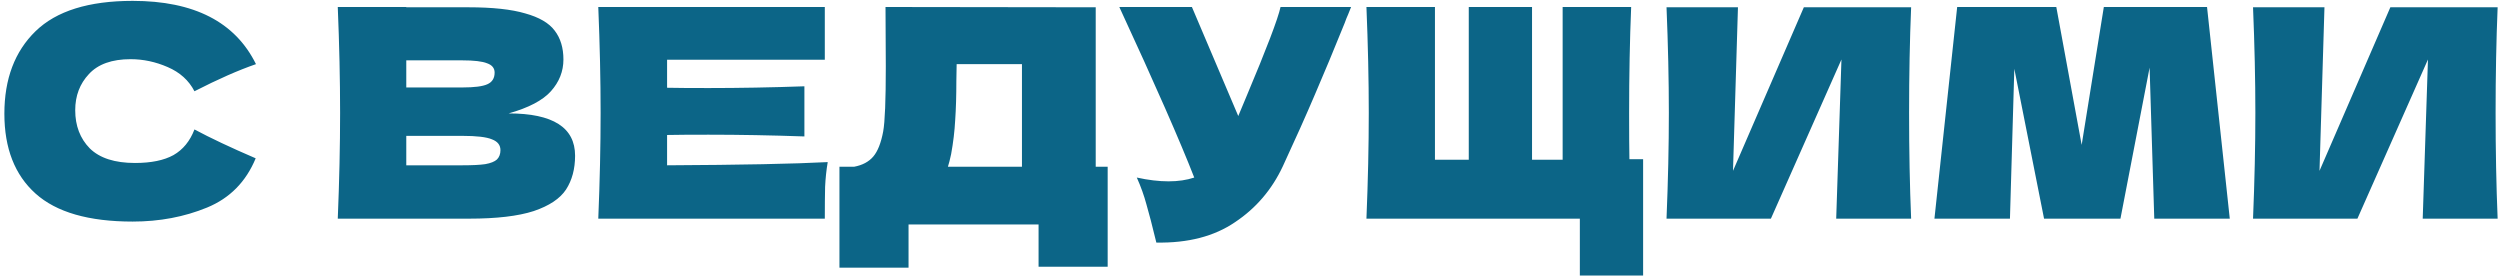 <?xml version="1.0" encoding="UTF-8"?> <svg xmlns="http://www.w3.org/2000/svg" width="343" height="38" viewBox="0 0 343 38" fill="none"> <path d="M18.2 30.4C12.173 30.4 7.733 29.12 4.88 26.56C2.027 24 0.6 20.347 0.6 15.6C0.6 10.827 2.027 7.053 4.88 4.28C7.733 1.507 12.173 0.12 18.2 0.12C26.627 0.12 32.267 3.013 35.12 8.8C32.72 9.627 29.907 10.867 26.68 12.52C25.907 11.027 24.68 9.92 23 9.2C21.347 8.48 19.653 8.12 17.92 8.12C15.36 8.12 13.453 8.8 12.2 10.16C10.947 11.493 10.32 13.147 10.32 15.12C10.32 17.253 10.987 19 12.32 20.36C13.68 21.693 15.747 22.36 18.52 22.36C20.733 22.36 22.493 22 23.8 21.28C25.107 20.533 26.067 19.36 26.68 17.76C28.867 18.933 31.667 20.253 35.08 21.72C33.747 24.947 31.52 27.2 28.4 28.48C25.28 29.76 21.88 30.4 18.2 30.4ZM69.782 15.56C75.862 15.56 78.902 17.493 78.902 21.36C78.902 23.173 78.489 24.72 77.662 26C76.835 27.253 75.356 28.24 73.222 28.96C71.089 29.653 68.129 30 64.342 30H46.342C46.556 24.827 46.662 19.987 46.662 15.48C46.662 10.973 46.556 6.133 46.342 0.96H55.742V1H64.262C67.569 1 70.169 1.28 72.062 1.84C73.982 2.373 75.329 3.16 76.102 4.2C76.902 5.24 77.302 6.56 77.302 8.16C77.302 9.787 76.729 11.24 75.582 12.52C74.462 13.773 72.529 14.787 69.782 15.56ZM55.742 8.28V12H63.422C65.076 12 66.222 11.853 66.862 11.56C67.529 11.267 67.862 10.733 67.862 9.96C67.862 9.347 67.516 8.92 66.822 8.68C66.156 8.413 65.022 8.28 63.422 8.28H55.742ZM63.422 22.68C64.809 22.68 65.862 22.627 66.582 22.52C67.329 22.387 67.862 22.173 68.182 21.88C68.502 21.56 68.662 21.133 68.662 20.6C68.662 19.907 68.275 19.413 67.502 19.12C66.755 18.8 65.395 18.64 63.422 18.64H55.742V22.68H63.422ZM91.524 22.68C101.658 22.627 109.004 22.48 113.564 22.24C113.378 23.333 113.258 24.467 113.204 25.64C113.178 26.787 113.164 28.24 113.164 30H82.084C82.298 24.827 82.404 19.987 82.404 15.48C82.404 10.973 82.298 6.133 82.084 0.96H113.164V8.2H91.524V12.04C92.804 12.067 94.698 12.08 97.204 12.08C101.444 12.08 105.831 12 110.364 11.84V18.72C105.831 18.56 101.444 18.48 97.204 18.48C94.698 18.48 92.804 18.493 91.524 18.52V22.68ZM150.332 22.88H151.972V36.6H142.492V30.8H124.652V36.72H115.172V22.88H117.172C118.319 22.667 119.199 22.2 119.812 21.48C120.425 20.76 120.879 19.613 121.172 18.04C121.412 16.733 121.532 13.76 121.532 9.12L121.492 0.96L150.332 1V22.88ZM130.492 21.16C130.332 21.907 130.185 22.48 130.052 22.88H140.212V8.8H131.252L131.212 11.12C131.212 13.147 131.159 14.933 131.052 16.48C130.972 18 130.785 19.56 130.492 21.16ZM185.37 0.96C185.264 1.253 185.13 1.587 184.97 1.96C184.81 2.307 184.65 2.707 184.49 3.16C183.024 6.787 181.664 10.053 180.41 12.96C179.184 15.84 177.717 19.12 176.01 22.8C174.517 26 172.33 28.56 169.45 30.48C166.597 32.427 162.997 33.36 158.65 33.28C158.09 30.96 157.637 29.213 157.29 28.04C156.97 26.84 156.53 25.613 155.97 24.36C157.544 24.707 158.997 24.88 160.33 24.88C161.637 24.88 162.81 24.707 163.85 24.36C161.93 19.427 158.504 11.627 153.57 0.96H163.53L169.89 15.92L171.01 13.24C173.784 6.653 175.344 2.56 175.69 0.96H185.37ZM225.435 21.84V37.8H216.755V30H187.475C187.688 24.827 187.795 19.987 187.795 15.48C187.795 10.973 187.688 6.133 187.475 0.96H196.875V21.92H201.515V0.96H210.195V21.92H214.395V0.96H223.795C223.608 5.52 223.515 10.387 223.515 15.56C223.515 18.36 223.528 20.453 223.555 21.84H225.435ZM238.447 1L237.767 23.44L247.487 1H262.207C262.02 5.507 261.927 10.333 261.927 15.48C261.927 20.653 262.02 25.493 262.207 30H251.927L252.647 8.16L242.967 30H228.647C228.86 24.827 228.967 19.987 228.967 15.48C228.967 11 228.86 6.173 228.647 1H238.447ZM302.805 0.96L305.925 30H295.565L294.925 9.28L290.925 30H280.445L276.365 9.44L275.765 30H265.405L268.525 0.96H282.125L285.605 19.88L288.645 0.96H302.805ZM318.916 1L318.236 23.44L327.956 1H342.676C342.489 5.507 342.396 10.333 342.396 15.48C342.396 20.653 342.489 25.493 342.676 30H332.396L333.116 8.16L323.436 30H309.116C309.329 24.827 309.436 19.987 309.436 15.48C309.436 11 309.329 6.173 309.116 1H318.916Z" fill="#0C6587"></path> </svg> 